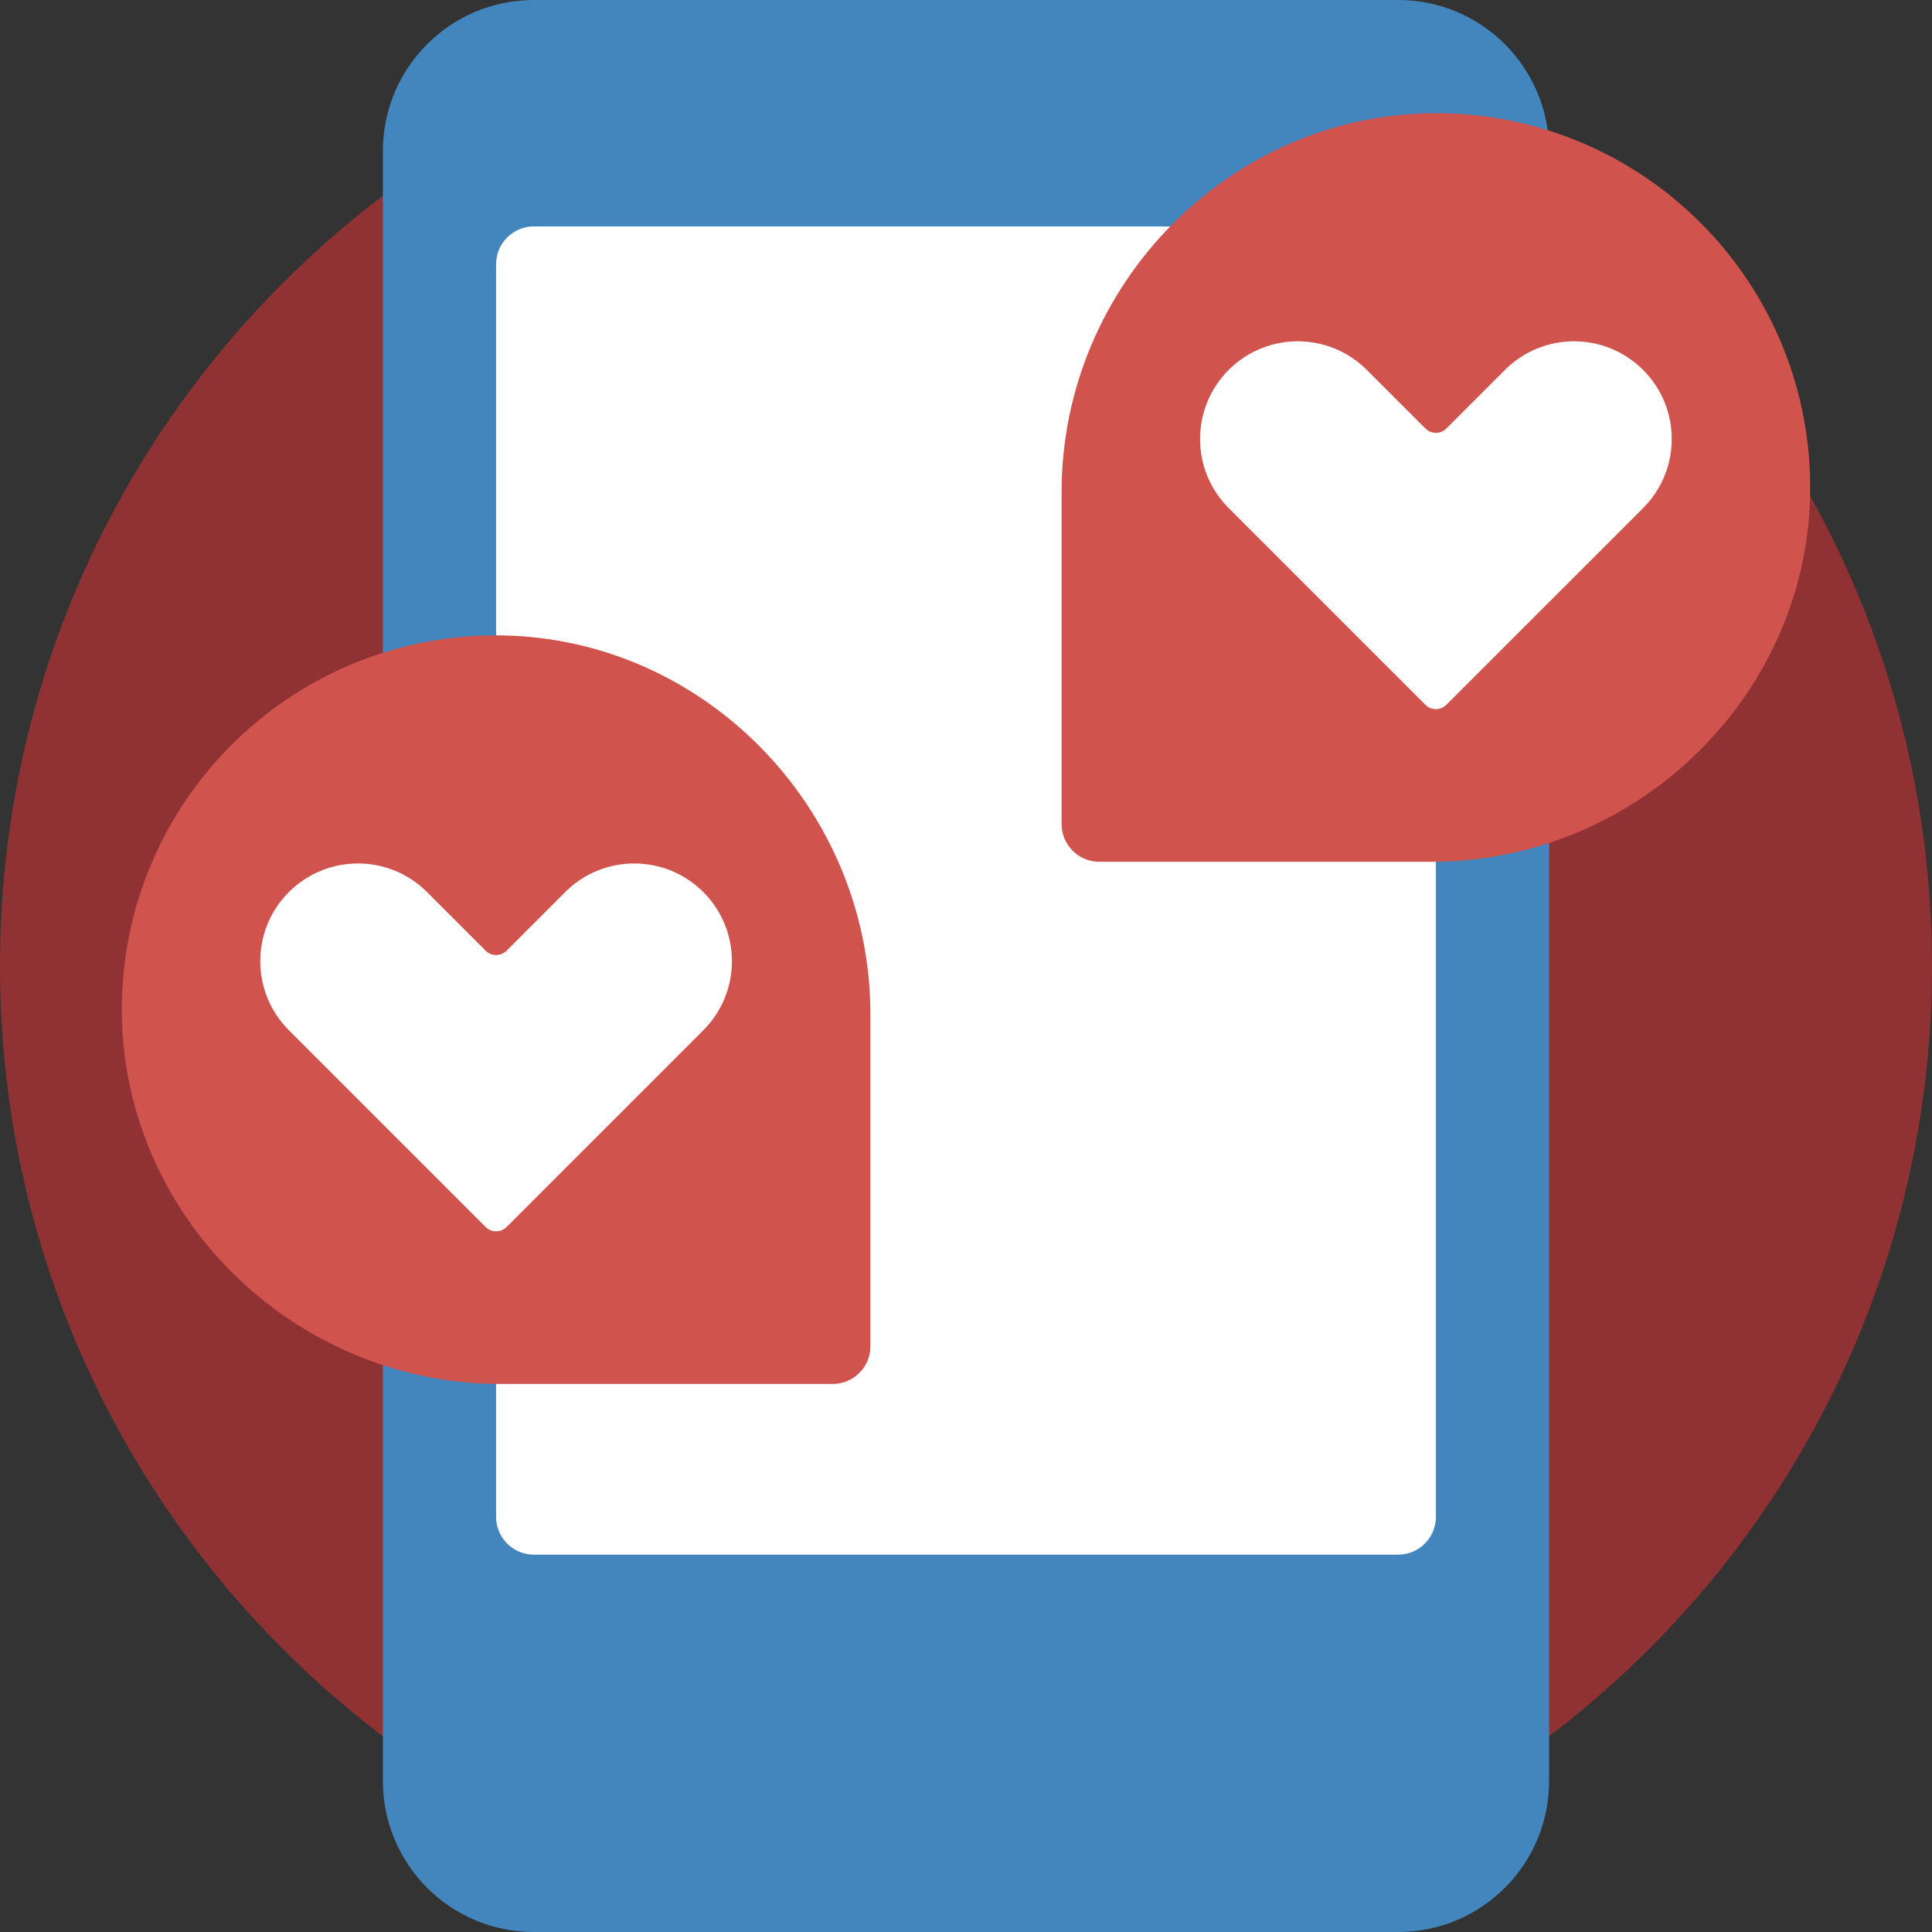 <svg width="133" height="133" viewBox="0 0 133 133" fill="none" xmlns="http://www.w3.org/2000/svg">
<rect x="0" y="0" width="133" height="133" fill="#333333" stroke="none"/>
<path d="M133 66.5C133 103.227 103.227 133 66.5 133C29.773 133 0 103.227 0 66.5C0 29.773 29.773 0 66.5 0C103.227 0 133 29.773 133 66.5Z" fill="#903233"/>
<path d="M96.25 133H36.75C31.012 133 26.359 128.348 26.359 122.609V10.391C26.359 4.652 31.012 0 36.75 0H96.25C101.988 0 106.641 4.652 106.641 10.391V122.609C106.641 128.348 101.988 133 96.25 133Z" fill="#4386BD"/>
<path d="M36.75 107.023C35.318 107.023 34.152 105.859 34.152 104.426V18.184C34.152 16.751 35.318 15.586 36.75 15.586H96.25C97.683 15.586 98.848 16.751 98.848 18.184V104.426C98.848 105.859 97.683 107.023 96.25 107.023H36.75Z" fill="white"/>
<path d="M99.042 7.794C84.764 7.688 73.081 19.587 73.081 33.865V56.728C73.081 58.162 74.244 59.326 75.679 59.326H98.543C112.82 59.326 124.718 47.644 124.613 33.366C124.51 19.289 113.119 7.897 99.042 7.794Z" fill="#D1534D"/>
<path d="M103.603 25.465L99.569 29.499C99.171 29.897 98.525 29.897 98.126 29.499L94.093 25.465C91.466 22.839 87.208 22.839 84.582 25.465C81.956 28.091 81.956 32.349 84.582 34.975L98.126 48.519C98.524 48.918 99.171 48.918 99.568 48.519L113.113 34.975C115.74 32.349 115.74 28.091 113.113 25.465C110.488 22.839 106.229 22.839 103.603 25.465Z" fill="white"/>
<circle cx="34.809" cy="71.695" r="12.988" fill="#C4C4C4"/>
<path d="M33.958 43.74C48.236 43.636 59.919 55.533 59.919 69.811V92.674C59.919 94.109 58.756 95.272 57.321 95.272H34.458C20.18 95.272 8.282 83.59 8.387 69.312C8.49 55.236 19.881 43.844 33.958 43.74Z" fill="#D1534D"/>
<path d="M38.907 61.411L34.873 65.446C34.475 65.844 33.829 65.844 33.431 65.446L29.396 61.411C26.77 58.785 22.512 58.785 19.886 61.411C17.26 64.037 17.26 68.295 19.886 70.922L33.431 84.466C33.828 84.864 34.475 84.864 34.873 84.466L48.417 70.922C51.043 68.295 51.043 64.037 48.417 61.411C45.792 58.785 41.534 58.785 38.907 61.411Z" fill="white"/>
</svg>
